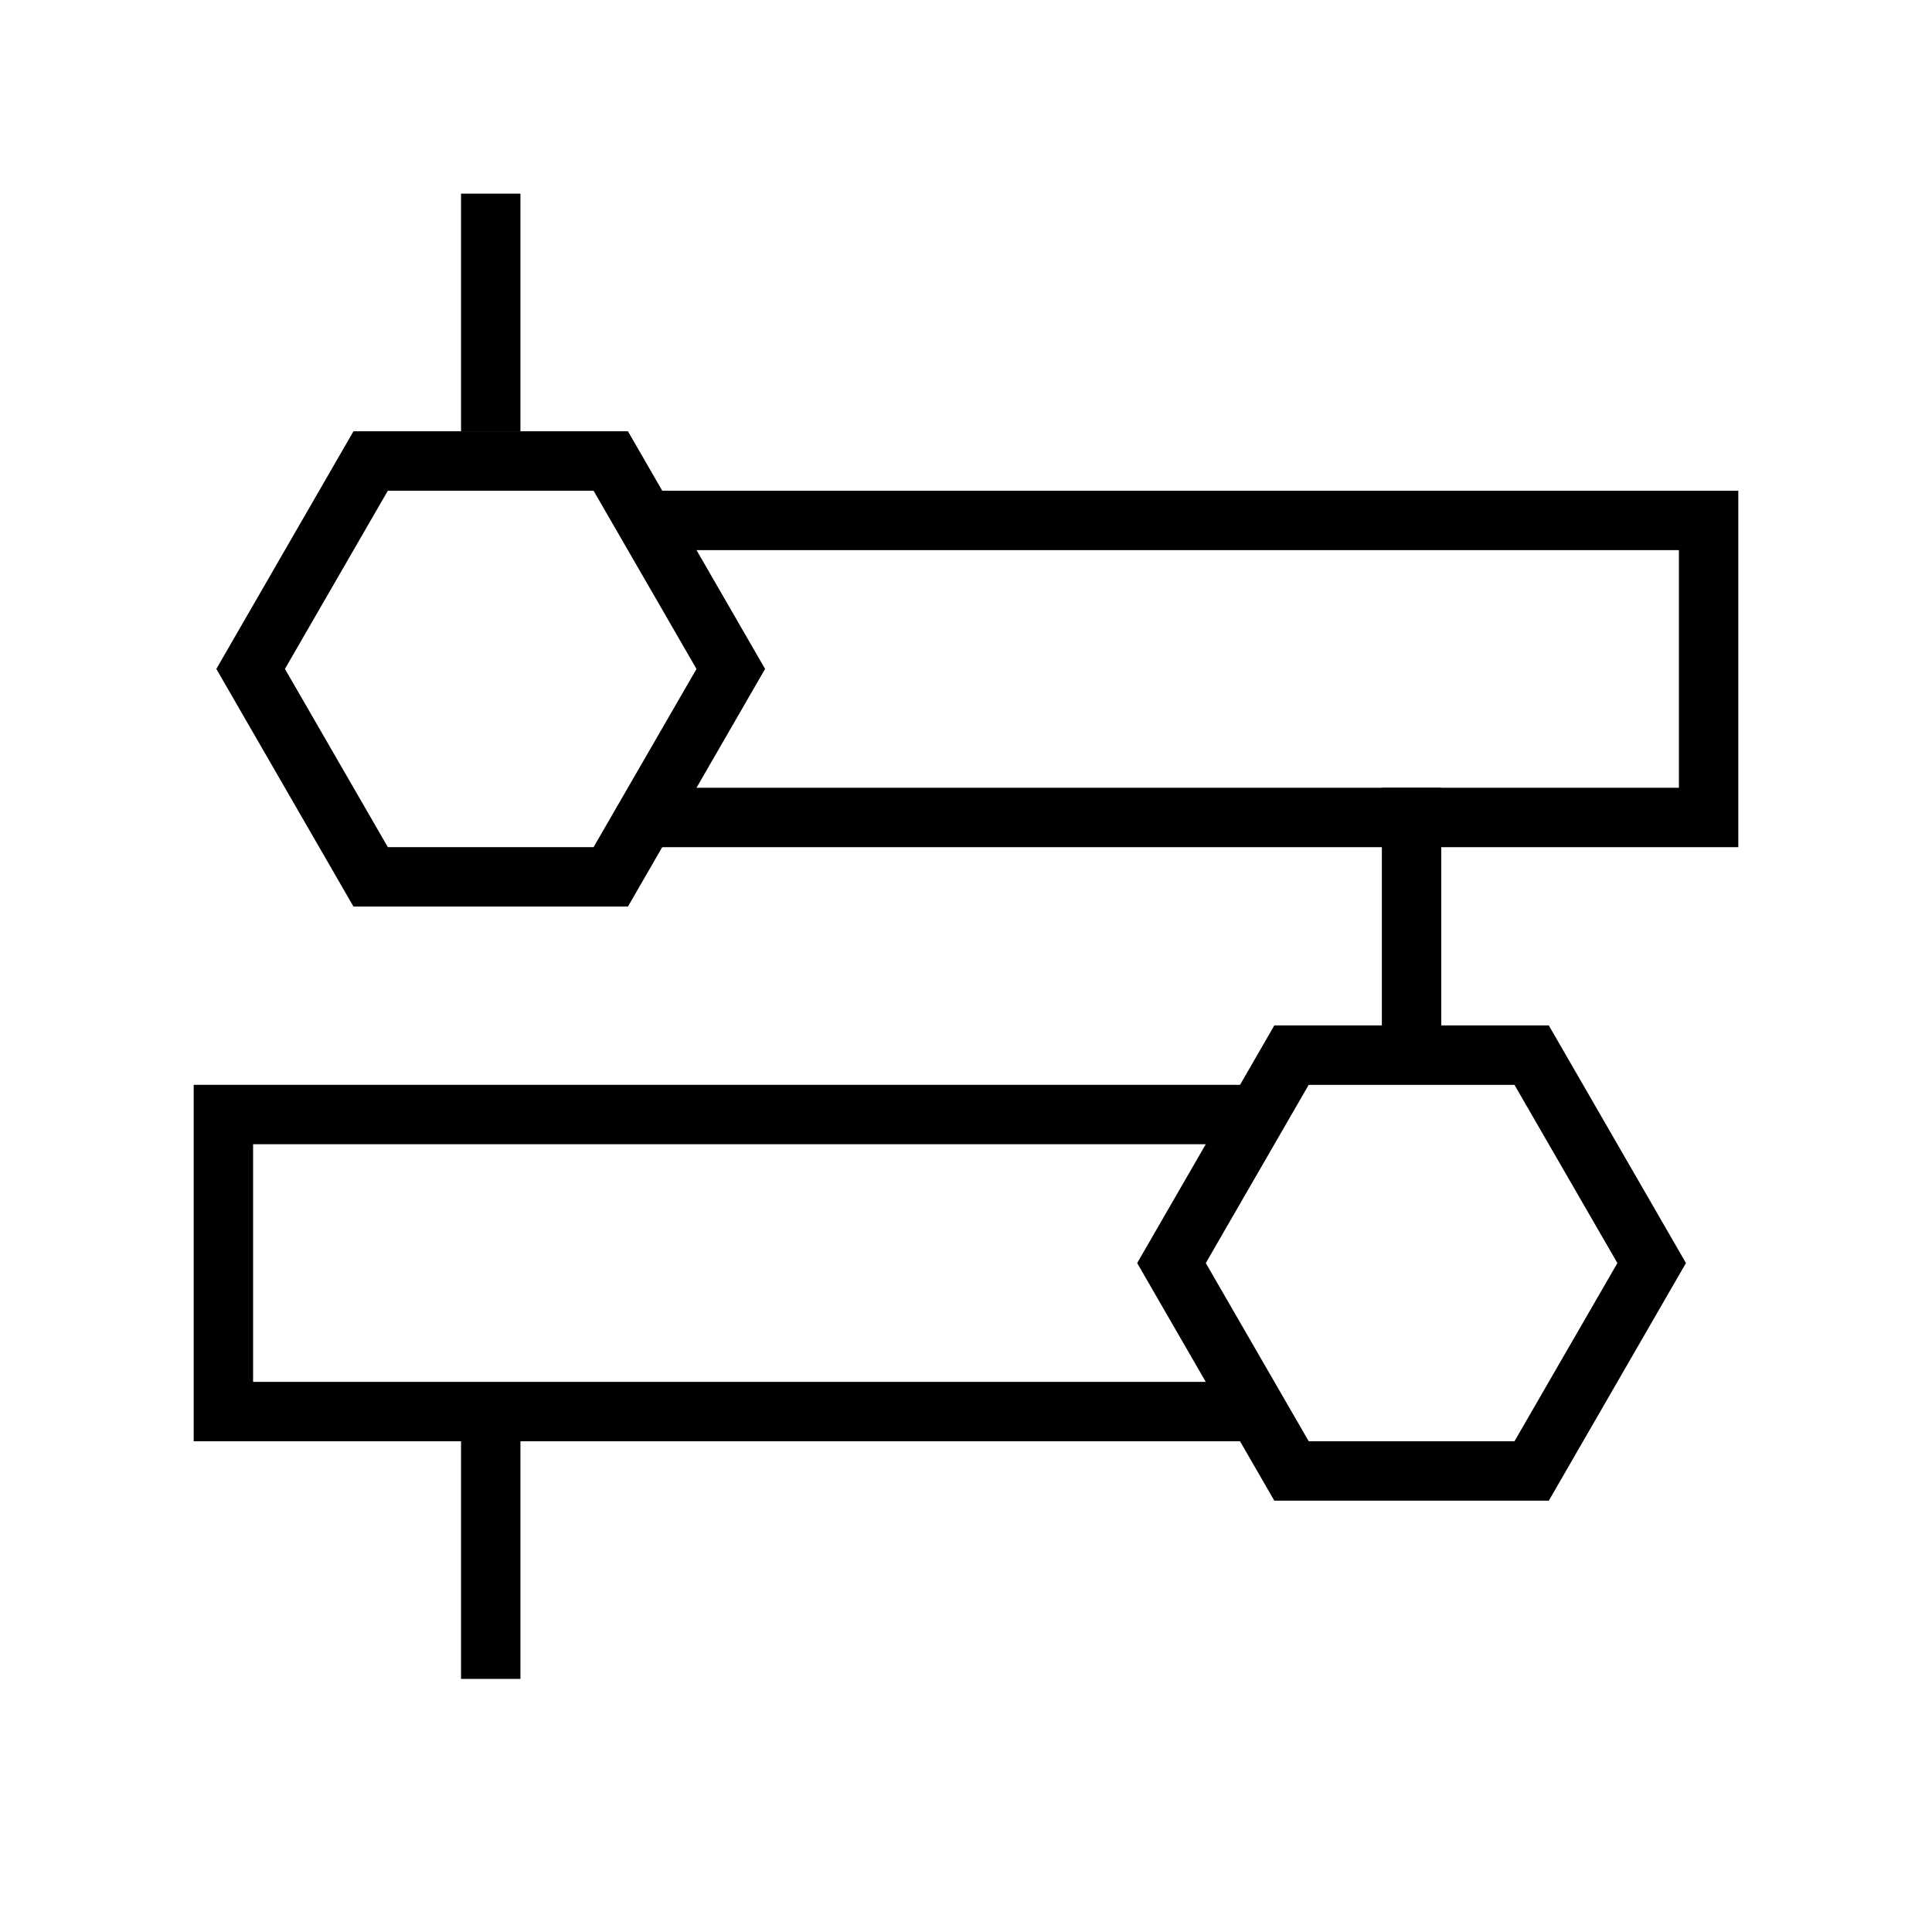<?xml version="1.0" encoding="UTF-8"?>
<!-- Uploaded to: ICON Repo, www.svgrepo.com, Generator: ICON Repo Mixer Tools -->
<svg fill="#000000" width="800px" height="800px" version="1.1" viewBox="144 144 512 512" xmlns="http://www.w3.org/2000/svg">
 <g>
  <path d="m310.41 384.25h-72.738l-36.34-62.977 36.34-62.977h72.738l36.348 62.977zm-63.621-15.742h54.512l27.277-47.23-27.277-47.234h-54.52l-27.273 47.23z"/>
  <path d="m554.45 541.7h-72.738l-36.348-62.977 36.348-62.977h72.738l36.348 62.977zm-63.621-15.742h54.52l27.277-47.23-27.277-47.23-54.527-0.004-27.277 47.23z"/>
  <path d="m604.67 368.51h-289.69v-15.746h273.95v-62.977h-273.95v-15.742h289.69z"/>
  <path d="m478.72 525.95h-283.39v-94.461h283.39v15.742h-267.65v62.977h267.65z"/>
  <path d="m266.18 195.32h15.742v62.977h-15.742z"/>
  <path d="m266.18 525.95h15.742v62.977h-15.742z"/>
  <path d="m510.21 352.77h15.742v70.848h-15.742z"/>
 </g>
</svg>